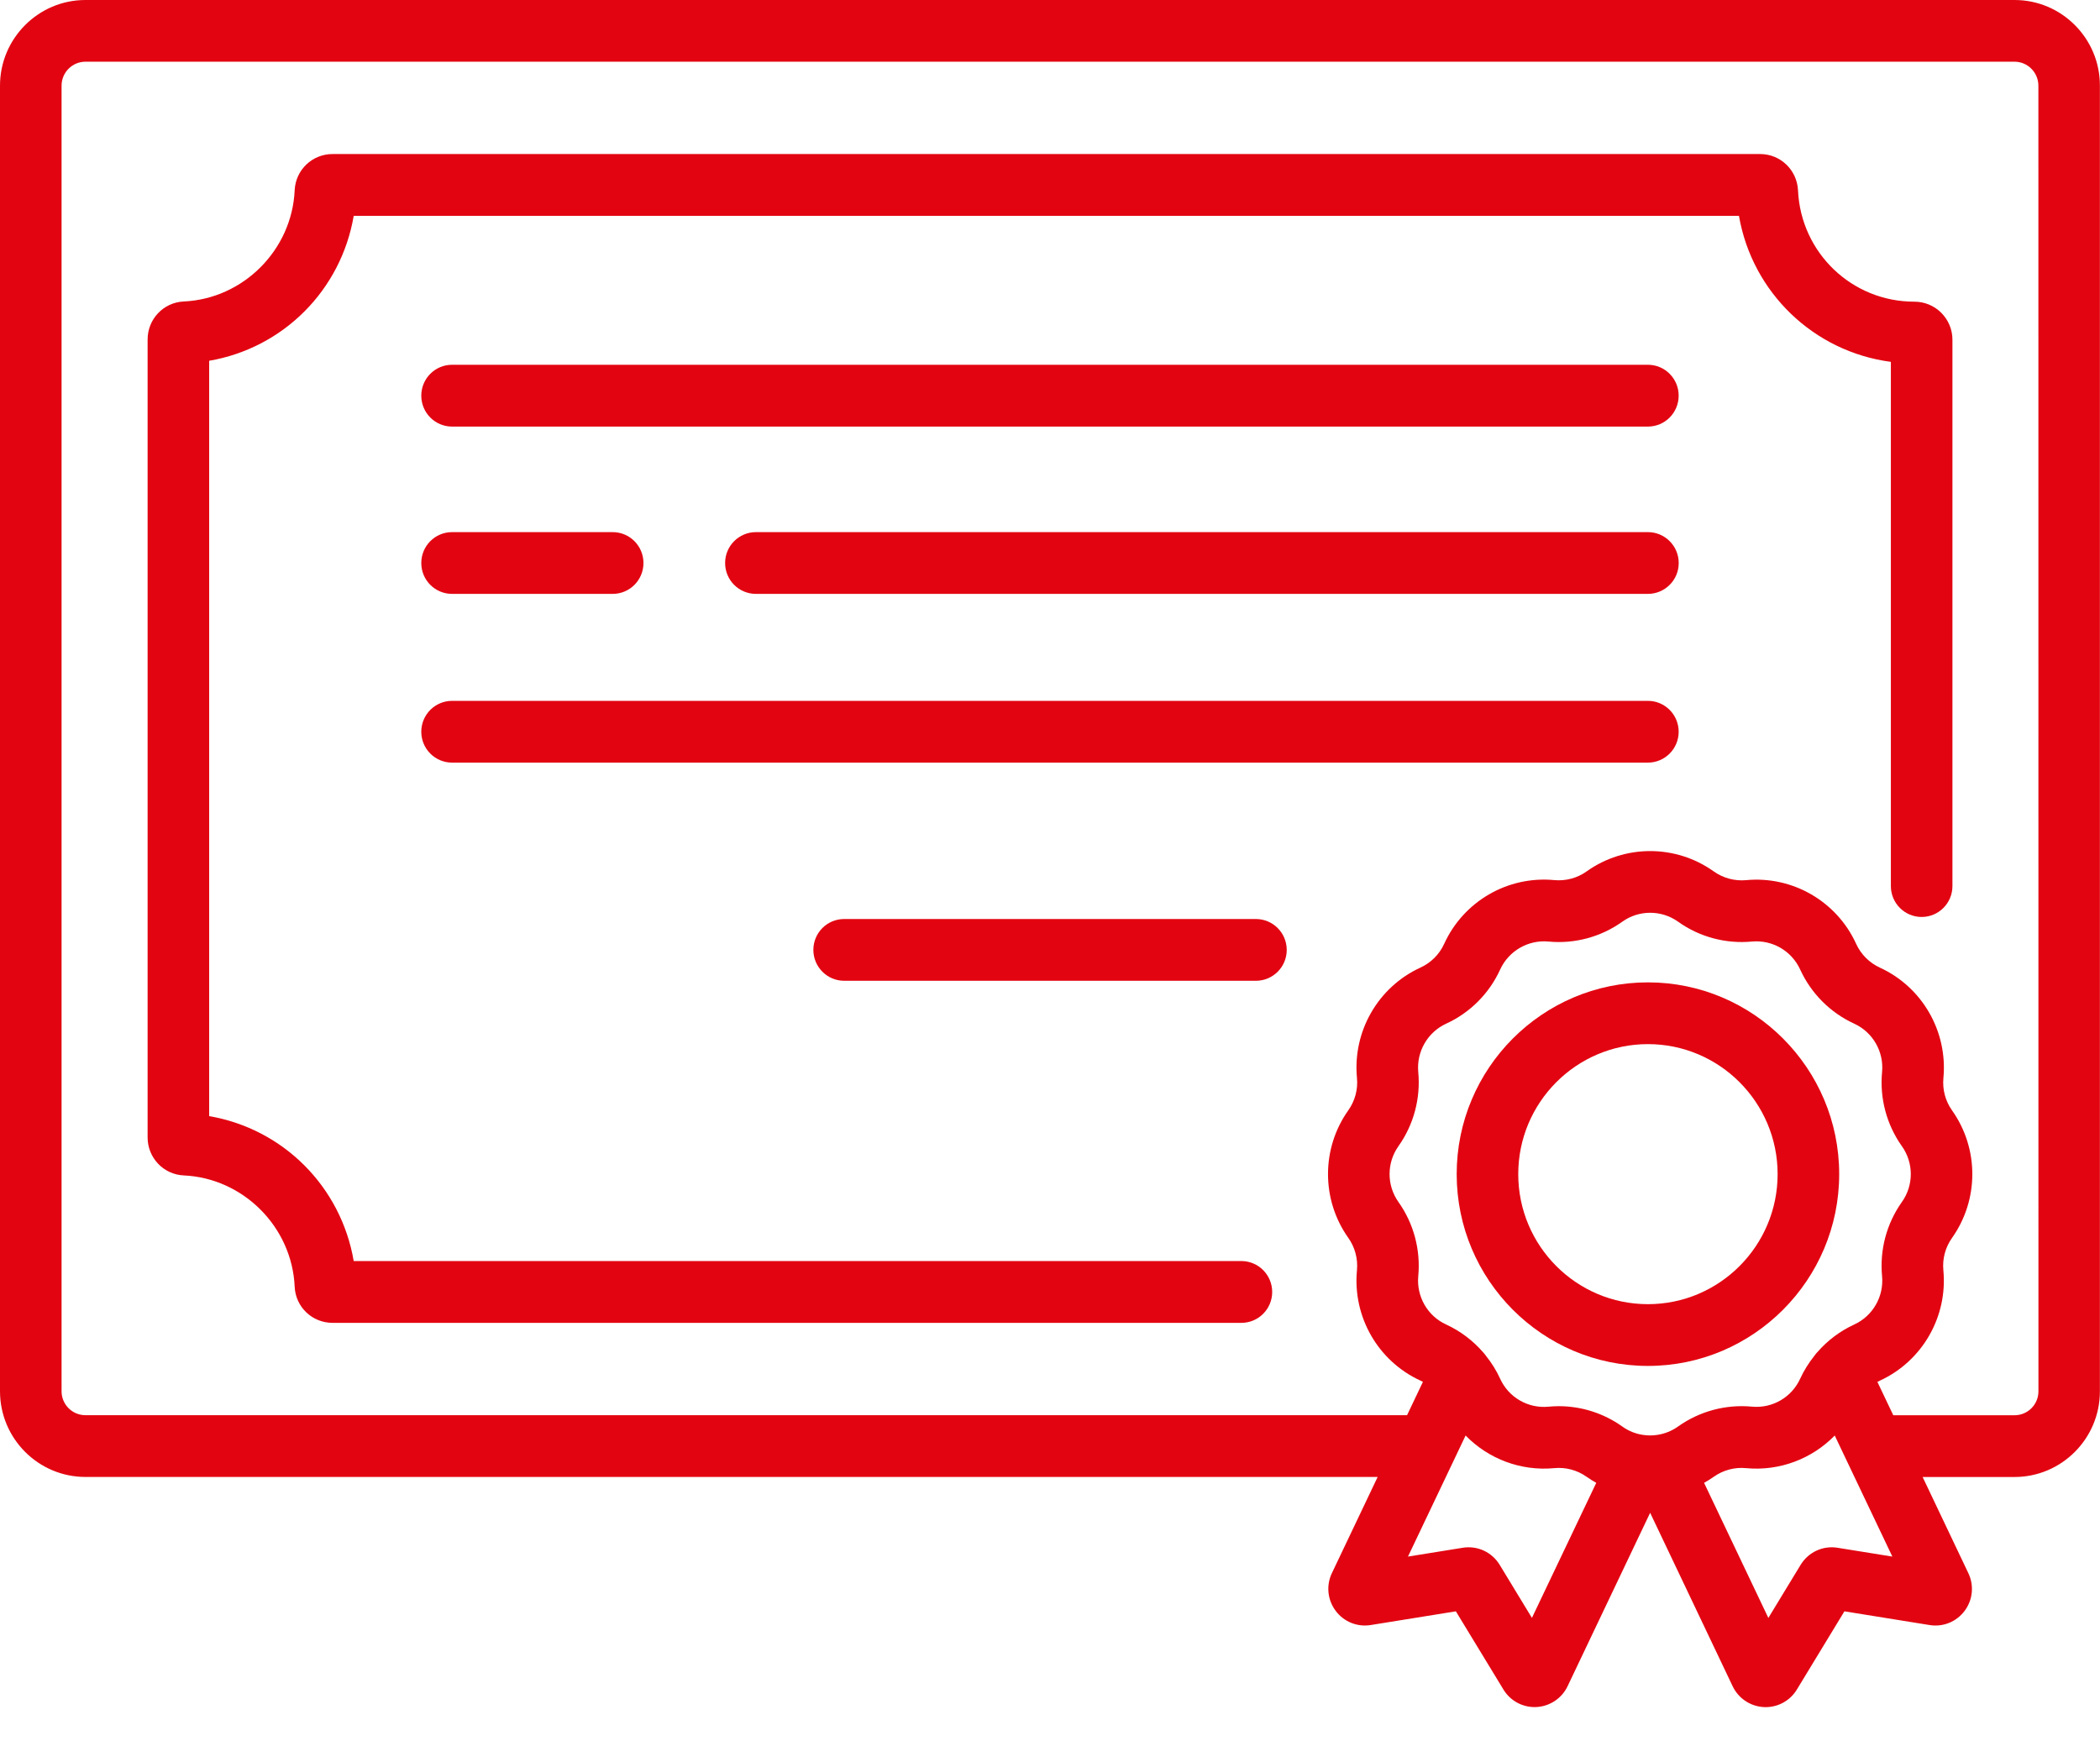 <svg width="41" height="34" viewBox="0 0 41 34" fill="none" xmlns="http://www.w3.org/2000/svg">
<g clip-path="url(#clip0)">
<path d="M32.174 7.123H8.826C8.494 7.123 8.225 7.393 8.225 7.726C8.225 8.06 8.494 8.33 8.826 8.33H32.173C32.505 8.33 32.774 8.06 32.774 7.726C32.774 7.393 32.505 7.123 32.174 7.123Z" fill="#E20511"/>
<path d="M32.174 13.686H8.826C8.494 13.686 8.225 13.956 8.225 14.289C8.225 14.622 8.494 14.892 8.826 14.892H32.173C32.505 14.892 32.774 14.622 32.774 14.289C32.774 13.956 32.505 13.686 32.174 13.686Z" fill="#E20511"/>
<path d="M24.52 17.946H16.481C16.149 17.946 15.88 18.215 15.88 18.549C15.88 18.881 16.149 19.152 16.481 19.152H24.52C24.853 19.152 25.122 18.882 25.122 18.549C25.121 18.215 24.852 17.946 24.52 17.946Z" fill="#E20511"/>
<path d="M32.174 10.391H14.759C14.426 10.391 14.157 10.661 14.157 10.994C14.157 11.328 14.426 11.597 14.759 11.597H32.173C32.505 11.597 32.775 11.328 32.775 10.994C32.775 10.661 32.505 10.391 32.174 10.391Z" fill="#E20511"/>
<path d="M11.962 10.391H8.826C8.494 10.391 8.225 10.661 8.225 10.994C8.225 11.328 8.494 11.597 8.826 11.597H11.962C12.294 11.597 12.563 11.328 12.563 10.994C12.563 10.661 12.294 10.391 11.962 10.391Z" fill="#E20511"/>
<path d="M37.897 6.104C37.757 5.967 37.572 5.891 37.375 5.891C37.375 5.891 37.375 5.891 37.374 5.891C36.156 5.891 35.159 4.936 35.104 3.716C35.085 3.319 34.761 3.008 34.364 3.008H6.493C6.095 3.008 5.771 3.319 5.753 3.716C5.701 4.881 4.749 5.835 3.587 5.887C3.192 5.905 2.882 6.231 2.882 6.629V22.211C2.882 22.609 3.192 22.935 3.587 22.953C4.749 23.005 5.701 23.959 5.753 25.125C5.77 25.522 6.095 25.832 6.493 25.832H24.236C24.569 25.832 24.838 25.562 24.838 25.229C24.838 24.896 24.569 24.625 24.236 24.625H6.906C6.658 23.174 5.532 22.044 4.084 21.795V7.045C5.532 6.796 6.658 5.666 6.906 4.215H33.951C34.21 5.712 35.412 6.869 36.917 7.066V17.303C36.917 17.636 37.186 17.906 37.518 17.906C37.85 17.906 38.119 17.636 38.119 17.303V6.633C38.119 6.433 38.039 6.245 37.897 6.104Z" fill="#E20511"/>
<path d="M39.332 0H1.668C0.749 0 0 0.751 0 1.673V27.168C0 28.091 0.749 28.841 1.668 28.841H26.897L26.004 30.718C25.889 30.959 25.917 31.241 26.077 31.455C26.236 31.669 26.499 31.775 26.761 31.733L28.424 31.465L29.352 32.991C29.482 33.206 29.713 33.335 29.961 33.335C29.973 33.335 29.985 33.335 29.997 33.334C30.259 33.32 30.492 33.165 30.605 32.928L32.217 29.541L33.828 32.928C33.941 33.165 34.174 33.321 34.436 33.335C34.448 33.336 34.461 33.336 34.473 33.336C34.721 33.336 34.953 33.206 35.082 32.992L36.01 31.465L37.673 31.733C37.936 31.776 38.198 31.669 38.357 31.456C38.517 31.242 38.545 30.959 38.429 30.718L37.537 28.842H39.33C40.251 28.842 40.998 28.091 40.998 27.169V1.673C41 0.751 40.251 0 39.332 0ZM29.909 31.593L29.28 30.558C29.128 30.308 28.845 30.177 28.557 30.224L27.489 30.396L28.614 28.032C29.058 28.486 29.689 28.731 30.345 28.669C30.569 28.647 30.794 28.708 30.977 28.838C31.038 28.882 31.101 28.92 31.165 28.956L29.909 31.593ZM32.36 28.019C32.359 28.019 32.356 28.02 32.355 28.02C32.264 28.034 32.171 28.034 32.08 28.02C32.078 28.02 32.075 28.019 32.073 28.019C31.932 27.998 31.794 27.943 31.673 27.856C31.31 27.597 30.876 27.459 30.433 27.459C30.366 27.459 30.298 27.463 30.231 27.469C29.833 27.507 29.455 27.288 29.289 26.924C29.216 26.762 29.121 26.613 29.012 26.476C29.008 26.469 29.002 26.462 28.997 26.456C28.991 26.448 28.985 26.44 28.98 26.433C28.972 26.425 28.965 26.417 28.958 26.409C28.759 26.179 28.513 25.992 28.234 25.864C27.871 25.698 27.653 25.318 27.69 24.919C27.738 24.405 27.601 23.892 27.303 23.472C27.072 23.146 27.072 22.708 27.303 22.382C27.601 21.962 27.738 21.448 27.69 20.935C27.653 20.537 27.871 20.157 28.234 19.99C28.701 19.776 29.076 19.4 29.289 18.932C29.456 18.568 29.835 18.349 30.232 18.386C30.744 18.435 31.255 18.297 31.674 17.998C31.999 17.766 32.436 17.766 32.762 17.998C33.18 18.297 33.692 18.434 34.204 18.386C34.602 18.349 34.98 18.568 35.146 18.932C35.36 19.4 35.735 19.776 36.202 19.99C36.565 20.157 36.783 20.536 36.745 20.935C36.697 21.448 36.834 21.962 37.132 22.382C37.364 22.708 37.364 23.146 37.132 23.472C36.834 23.892 36.697 24.405 36.745 24.919C36.783 25.317 36.565 25.697 36.202 25.864C35.923 25.992 35.677 26.179 35.479 26.407C35.471 26.416 35.463 26.424 35.455 26.433C35.45 26.44 35.445 26.446 35.44 26.453C35.434 26.46 35.428 26.468 35.423 26.476C35.314 26.612 35.22 26.762 35.146 26.923C34.98 27.287 34.602 27.506 34.204 27.468C33.693 27.42 33.18 27.558 32.762 27.856C32.64 27.943 32.502 27.997 32.36 28.019ZM35.877 30.224C35.589 30.177 35.306 30.309 35.154 30.559L34.525 31.594L33.27 28.956C33.334 28.92 33.397 28.882 33.457 28.839C33.641 28.708 33.866 28.647 34.09 28.669C34.746 28.731 35.378 28.486 35.821 28.032L36.946 30.396L35.877 30.224ZM39.798 27.169C39.798 27.427 39.589 27.636 39.332 27.636H36.964L36.654 26.985C36.67 26.977 36.685 26.968 36.701 26.961C37.529 26.581 38.028 25.715 37.942 24.806C37.92 24.581 37.981 24.356 38.112 24.172C38.639 23.427 38.639 22.428 38.112 21.684C37.981 21.5 37.921 21.274 37.943 21.049C38.028 20.14 37.53 19.275 36.702 18.895C36.497 18.801 36.333 18.636 36.239 18.431C35.861 17.6 34.996 17.101 34.091 17.187C33.867 17.208 33.642 17.147 33.458 17.016C32.716 16.487 31.719 16.487 30.977 17.016C30.794 17.147 30.569 17.207 30.345 17.186C29.438 17.1 28.575 17.599 28.196 18.43C28.103 18.635 27.939 18.8 27.733 18.894C26.905 19.274 26.407 20.14 26.493 21.049C26.515 21.273 26.454 21.499 26.323 21.683C25.796 22.427 25.796 23.427 26.323 24.171C26.454 24.355 26.514 24.581 26.493 24.805C26.407 25.715 26.905 26.58 27.733 26.96C27.75 26.967 27.765 26.976 27.781 26.984L27.471 27.635H1.668C1.411 27.635 1.202 27.426 1.202 27.168V1.673C1.202 1.415 1.411 1.205 1.668 1.205H39.331C39.588 1.205 39.797 1.415 39.797 1.673L39.798 27.169Z" fill="#E20511"/>
<path d="M32.174 19.183C30.115 19.183 28.44 20.863 28.44 22.928C28.44 24.992 30.115 26.673 32.174 26.673C34.233 26.673 35.908 24.992 35.908 22.928C35.908 20.863 34.233 19.183 32.174 19.183ZM32.174 25.467C30.777 25.467 29.642 24.328 29.642 22.928C29.642 21.527 30.778 20.389 32.174 20.389C33.571 20.389 34.706 21.528 34.706 22.928C34.706 24.328 33.57 25.467 32.174 25.467Z" fill="#E20511"/>
</g>
<defs>
<clipPath id="clip0">
<rect width="41" height="33.336" fill="white"/>
</clipPath>
</defs>
</svg>
